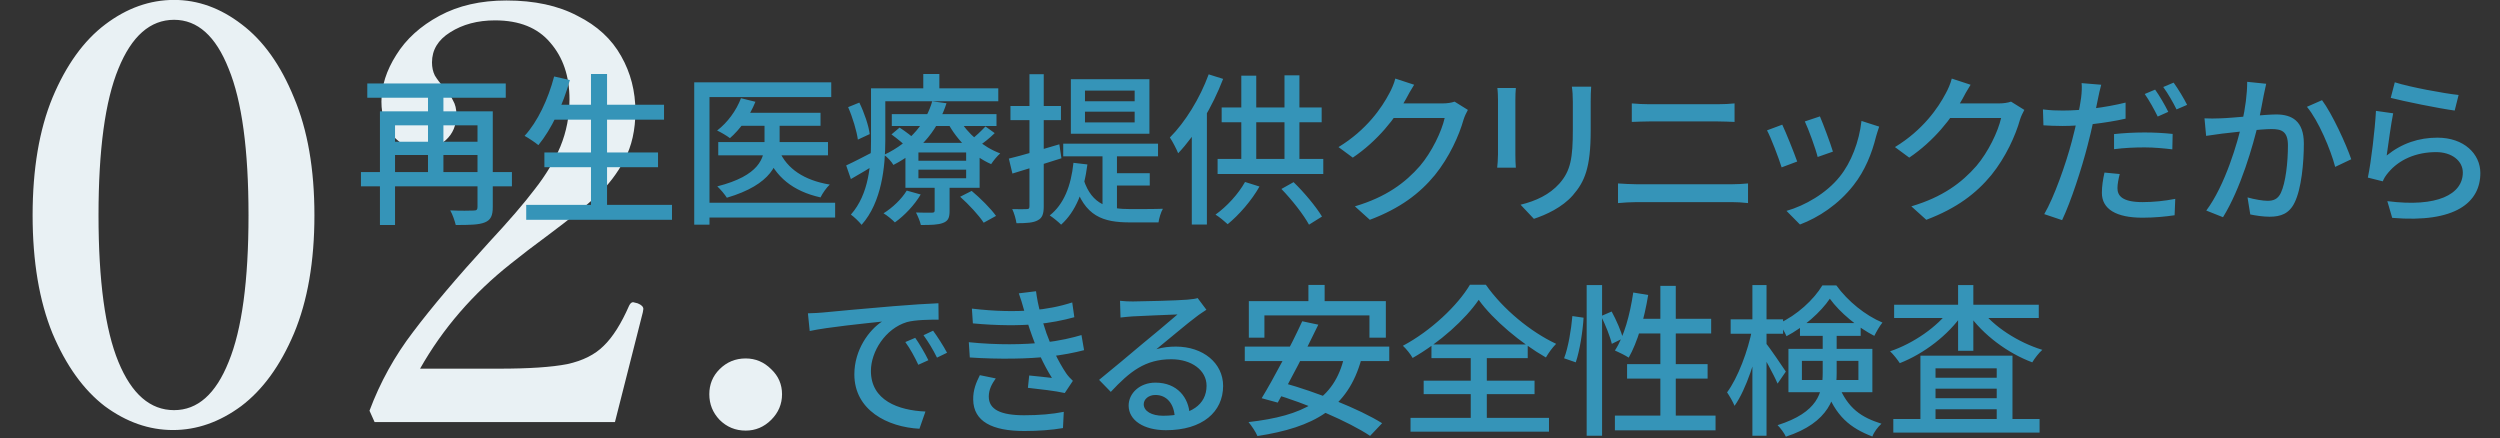 <svg width="308" height="54" viewBox="0 0 308 54" fill="none" xmlns="http://www.w3.org/2000/svg">
<rect x="0" y="0" width="308" height="54" fill="#333333" stroke="none"/>
<path d="M21.308 52.98C18.367 52.98 15.568 52 12.908 50.04C10.294 48.033 8.148 45.047 6.468 41.08C4.834 37.067 4.018 32.213 4.018 26.52C4.018 20.827 4.834 15.997 6.468 12.03C8.148 8.017 10.318 5.007 12.977 3C15.637 0.993 18.461 -0.01 21.448 -0.01C24.387 -0.01 27.164 0.993 29.777 3C32.438 5.007 34.584 8.017 36.218 12.03C37.898 15.997 38.737 20.827 38.737 26.52C38.737 32.213 37.898 37.067 36.218 41.08C34.538 45.047 32.367 48.033 29.707 50.04C27.047 52 24.247 52.98 21.308 52.98ZM21.448 50.53C24.341 50.53 26.581 48.547 28.168 44.58C29.801 40.613 30.617 34.593 30.617 26.52C30.617 18.447 29.801 12.427 28.168 8.46C26.581 4.447 24.341 2.44 21.448 2.44C18.508 2.44 16.221 4.447 14.588 8.46C12.954 12.427 12.137 18.447 12.137 26.52C12.137 34.593 12.954 40.613 14.588 44.58C16.221 48.547 18.508 50.53 21.448 50.53ZM75.761 52H46.151L45.522 50.6C46.828 47.1 48.625 43.857 50.911 40.87C53.198 37.837 56.301 34.173 60.221 29.88C62.695 27.22 64.585 25.027 65.891 23.3C67.245 21.573 68.295 19.823 69.041 18.05C69.788 16.23 70.162 14.293 70.162 12.24C70.162 9.393 69.368 7.06 67.781 5.24C66.242 3.42 63.978 2.51 60.992 2.51C58.845 2.51 57.002 3 55.462 3.98C53.968 4.913 53.221 6.15 53.221 7.69C53.221 8.297 53.338 8.833 53.572 9.3C53.852 9.767 54.225 10.257 54.691 10.77C55.205 11.33 55.578 11.867 55.812 12.38C56.092 12.847 56.231 13.43 56.231 14.13C56.231 15.437 55.788 16.487 54.901 17.28C54.062 18.027 52.988 18.4 51.681 18.4C50.562 18.4 49.488 17.863 48.462 16.79C47.481 15.717 46.992 14.293 46.992 12.52C46.992 10.607 47.598 8.693 48.812 6.78C50.025 4.82 51.798 3.21 54.132 1.95C56.465 0.69 59.218 0.06 62.392 0.06C65.845 0.06 68.761 0.69 71.141 1.95C73.568 3.163 75.365 4.82 76.531 6.92C77.698 8.973 78.281 11.237 78.281 13.71C78.281 15.997 77.838 17.98 76.951 19.66C76.065 21.34 74.945 22.81 73.591 24.07C72.238 25.33 70.278 26.917 67.712 28.83C65.751 30.277 64.165 31.49 62.952 32.47C58.285 36.157 54.551 40.473 51.752 45.42H61.481C65.168 45.42 67.968 45.233 69.882 44.86C71.795 44.44 73.288 43.693 74.362 42.62C75.481 41.547 76.531 39.89 77.511 37.65C77.651 37.37 77.815 37.23 78.001 37.23L78.561 37.37C79.028 37.557 79.261 37.79 79.261 38.07L79.192 38.49L75.761 52ZM91.867 53.05C90.607 53.05 89.534 52.607 88.647 51.72C87.807 50.833 87.387 49.783 87.387 48.57C87.387 47.357 87.807 46.33 88.647 45.49C89.534 44.603 90.607 44.16 91.867 44.16C93.08 44.16 94.13 44.603 95.017 45.49C95.904 46.33 96.347 47.357 96.347 48.57C96.347 49.783 95.904 50.833 95.017 51.72C94.13 52.607 93.08 53.05 91.867 53.05Z" fill="#E9F1F4"/>
<path d="M44.469 21.2H63.069V22.96H44.469V21.2ZM45.249 10.28H62.309V12.04H45.249V10.28ZM48.089 17.46H59.529V19.1H48.089V17.46ZM58.829 13.72H60.709V25.52C60.709 26.56 60.469 27.1 59.729 27.4C59.009 27.7 57.849 27.72 56.149 27.72C56.029 27.22 55.749 26.4 55.469 25.92C56.689 25.98 57.989 25.96 58.329 25.94C58.709 25.94 58.829 25.84 58.829 25.5V13.72ZM46.809 13.72H59.589V15.44H48.669V27.72H46.809V13.72ZM52.729 10.82H54.629V21.84H52.729V10.82ZM67.929 12.9H81.809V14.74H67.929V12.9ZM67.069 18.78H81.069V20.6H67.069V18.78ZM64.829 25.24H82.789V27.08H64.829V25.24ZM72.809 9.12H74.789V26.14H72.809V9.12ZM68.269 9.42L70.209 9.86C69.349 12.96 67.909 15.96 66.329 17.88C65.949 17.56 65.109 17 64.629 16.74C66.229 15 67.529 12.24 68.269 9.42ZM91.149 13.9H101.089V15.5H91.149V13.9ZM88.489 17.5H102.009V19.14H88.489V17.5ZM94.189 14.48H96.049V17.72C96.049 20.12 95.049 22.74 89.549 24.36C89.309 23.98 88.769 23.32 88.369 22.96C93.569 21.64 94.189 19.46 94.189 17.7V14.48ZM91.289 12.1L93.069 12.54C92.369 14.3 91.149 15.96 89.929 17.02C89.569 16.74 88.789 16.28 88.349 16.08C89.609 15.12 90.709 13.64 91.289 12.1ZM95.989 18.56C96.949 20.8 99.089 22.22 102.229 22.74C101.829 23.1 101.329 23.82 101.089 24.32C97.689 23.56 95.529 21.8 94.369 18.9L95.989 18.56ZM85.529 10.14H102.409V11.96H87.409V27.68H85.529V10.14ZM86.709 24.98H102.889V26.8H86.709V24.98ZM109.869 14.06H122.769V15.52H109.869V14.06ZM109.829 16.56L110.829 15.72C111.549 16.18 112.469 16.88 112.949 17.36L111.889 18.3C111.449 17.82 110.549 17.08 109.829 16.56ZM118.289 24.24L119.709 23.52C120.789 24.42 122.089 25.72 122.709 26.6L121.189 27.44C120.629 26.56 119.369 25.2 118.289 24.24ZM113.149 20.9V21.96H119.029V20.9H113.149ZM113.149 18.78V19.8H119.029V18.78H113.149ZM111.549 17.6H120.689V23.14H111.549V17.6ZM111.709 23.48L113.429 23.96C112.669 25.26 111.409 26.58 110.249 27.4C109.949 27.08 109.269 26.52 108.849 26.28C109.969 25.58 111.069 24.54 111.709 23.48ZM121.409 15.58L122.549 16.4C121.909 17.04 121.109 17.66 120.489 18.06L119.509 17.32C120.109 16.88 120.949 16.08 121.409 15.58ZM118.169 14.64C119.149 16.44 121.129 18.12 123.229 18.9C122.849 19.22 122.369 19.82 122.109 20.22C119.909 19.26 117.889 17.28 116.749 15.1L118.169 14.64ZM115.149 22.48H116.989V25.98C116.989 26.8 116.829 27.22 116.189 27.46C115.589 27.7 114.709 27.72 113.449 27.72C113.349 27.24 113.069 26.62 112.849 26.18C113.729 26.22 114.569 26.2 114.829 26.2C115.089 26.2 115.149 26.12 115.149 25.92V22.48ZM114.849 12.48L116.609 12.72C115.669 15.64 113.709 18.46 110.069 20.32C109.829 19.9 109.309 19.34 108.909 19.08C112.329 17.48 114.169 14.9 114.849 12.48ZM108.229 10.88H122.989V12.48H108.229V10.88ZM107.309 10.88H109.069V17.32C109.069 20.46 108.649 24.9 106.149 27.7C105.869 27.34 105.189 26.68 104.829 26.44C107.089 23.88 107.309 20.18 107.309 17.32V10.88ZM113.749 9.12H115.729V11.8H113.749V9.12ZM104.489 13.2L105.869 12.64C106.489 13.9 107.029 15.52 107.149 16.52L105.689 17.2C105.549 16.16 105.049 14.48 104.489 13.2ZM104.249 20.38C105.169 19.96 106.429 19.3 107.789 18.6L108.209 20.04C107.089 20.74 105.929 21.44 104.829 22.06L104.249 20.38ZM133.669 13.76V15.08H139.789V13.76H133.669ZM133.669 11.16V12.48H139.789V11.16H133.669ZM131.929 9.76H141.609V16.48H131.929V9.76ZM130.989 17.7H142.669V19.26H130.989V17.7ZM135.829 18.52H137.609V26.68L135.829 25.92V18.52ZM133.509 22.14C134.529 25.3 136.649 25.76 139.289 25.76C139.869 25.76 142.489 25.76 143.269 25.72C143.029 26.12 142.789 26.92 142.729 27.4H139.229C135.909 27.4 133.609 26.68 132.369 22.54L133.509 22.14ZM137.089 21.34H141.649V22.86H137.089V21.34ZM132.249 20.06L133.969 20.26C133.549 23.54 132.529 26.06 130.729 27.68C130.449 27.38 129.729 26.8 129.329 26.54C131.069 25.16 131.949 22.92 132.249 20.06ZM124.289 19.54C125.869 19.16 128.229 18.46 130.509 17.78L130.769 19.5C128.689 20.16 126.469 20.86 124.729 21.38L124.289 19.54ZM124.489 13.06H130.709V14.8H124.489V13.06ZM126.829 9.14H128.589V25.42C128.589 26.36 128.409 26.86 127.849 27.14C127.329 27.44 126.489 27.5 125.229 27.5C125.169 27.04 124.949 26.26 124.709 25.76C125.529 25.78 126.269 25.78 126.509 25.76C126.749 25.76 126.829 25.68 126.829 25.4V9.14ZM148.909 9.16L150.689 9.72C149.389 13.12 147.329 16.6 145.149 18.88C144.969 18.42 144.449 17.4 144.129 16.94C146.009 15.06 147.829 12.12 148.909 9.16ZM146.829 14.52L148.669 12.68L148.689 12.7V27.66H146.829V14.52ZM150.509 13.24H162.829V15.06H150.509V13.24ZM150.009 19.58H163.029V21.44H150.009V19.58ZM152.929 9.32H154.769V20.56H152.929V9.32ZM158.249 9.28H160.089V20.58H158.249V9.28ZM153.389 22.42L155.169 22.98C154.189 24.72 152.629 26.5 151.249 27.62C150.909 27.3 150.189 26.7 149.749 26.44C151.149 25.44 152.549 23.92 153.389 22.42ZM157.869 23.28L159.369 22.44C160.709 23.74 162.149 25.48 162.869 26.68L161.269 27.68C160.609 26.46 159.169 24.62 157.869 23.28ZM180.843 13.54C180.663 13.86 180.423 14.36 180.303 14.76C179.763 16.68 178.563 19.36 176.783 21.56C174.923 23.82 172.523 25.66 168.763 27.08L166.923 25.42C170.783 24.28 173.143 22.5 174.943 20.44C176.403 18.72 177.603 16.22 177.983 14.54H170.863L171.623 12.74C172.463 12.74 177.083 12.74 177.703 12.74C178.283 12.74 178.823 12.66 179.203 12.52L180.843 13.54ZM174.223 10.44C173.843 11.04 173.403 11.82 173.203 12.22C171.943 14.52 169.723 17.36 166.663 19.42L164.903 18.12C168.363 16.02 170.243 13.26 171.163 11.5C171.403 11.08 171.763 10.28 171.903 9.68L174.223 10.44ZM196.033 10.68C195.993 11.2 195.973 11.8 195.973 12.54C195.973 13.44 195.973 15.24 195.973 16.08C195.973 20.68 195.233 22.38 193.773 24.06C192.473 25.56 190.433 26.48 188.973 26.96L187.333 25.22C189.233 24.76 190.893 23.98 192.113 22.62C193.513 21.04 193.773 19.46 193.773 15.98C193.773 15.1 193.773 13.32 193.773 12.54C193.773 11.8 193.733 11.2 193.653 10.68H196.033ZM186.753 10.84C186.713 11.26 186.693 11.78 186.693 12.32C186.693 13.04 186.693 18.08 186.693 19.04C186.693 19.54 186.713 20.26 186.753 20.66H184.453C184.493 20.32 184.553 19.62 184.553 19.02C184.553 18.04 184.553 13.04 184.553 12.32C184.553 11.96 184.533 11.26 184.473 10.84H186.753ZM201.038 12.74C201.718 12.8 202.498 12.84 203.178 12.84C204.618 12.84 210.558 12.84 211.618 12.84C212.378 12.84 213.138 12.8 213.698 12.74V15.02C213.138 15 212.298 14.96 211.618 14.96C210.598 14.96 204.218 14.96 203.178 14.96C202.458 14.96 201.678 15 201.038 15.02V12.74ZM199.338 22.6C200.058 22.64 200.858 22.7 201.618 22.7C202.818 22.7 212.178 22.7 213.378 22.7C213.998 22.7 214.738 22.66 215.358 22.6V25.02C214.718 24.94 213.938 24.9 213.378 24.9C212.178 24.9 202.818 24.9 201.618 24.9C200.858 24.9 200.038 24.96 199.338 25.02V22.6ZM224.215 14.34C224.575 15.16 225.555 17.78 225.815 18.68L223.935 19.34C223.715 18.4 222.815 15.92 222.355 14.96L224.215 14.34ZM231.515 15.6C231.335 16.12 231.235 16.48 231.135 16.8C230.615 18.92 229.755 21.04 228.355 22.82C226.495 25.2 224.035 26.8 221.755 27.66L220.095 25.98C222.355 25.34 225.015 23.82 226.655 21.76C228.055 20.04 229.055 17.44 229.335 14.9L231.515 15.6ZM219.575 15.36C220.015 16.28 221.035 18.82 221.415 19.9L219.495 20.62C219.175 19.56 218.135 16.84 217.695 16.06L219.575 15.36ZM249.398 13.54C249.218 13.86 248.978 14.36 248.858 14.76C248.318 16.68 247.118 19.36 245.338 21.56C243.478 23.82 241.078 25.66 237.318 27.08L235.478 25.42C239.338 24.28 241.698 22.5 243.498 20.44C244.958 18.72 246.158 16.22 246.538 14.54H239.418L240.178 12.74C241.018 12.74 245.638 12.74 246.258 12.74C246.838 12.74 247.378 12.66 247.758 12.52L249.398 13.54ZM242.778 10.44C242.398 11.04 241.958 11.82 241.758 12.22C240.498 14.52 238.278 17.36 235.218 19.42L233.458 18.12C236.918 16.02 238.798 13.26 239.718 11.5C239.958 11.08 240.318 10.28 240.458 9.68L242.778 10.44ZM258.871 10.44C258.731 10.92 258.551 11.74 258.471 12.16C258.191 13.56 257.731 15.9 257.191 17.92C256.471 20.74 255.131 24.86 254.051 27.12L251.851 26.38C253.051 24.34 254.511 20.22 255.251 17.4C255.751 15.54 256.251 13.18 256.391 12.06C256.471 11.42 256.511 10.68 256.451 10.24L258.871 10.44ZM254.151 13.62C256.451 13.62 259.331 13.26 261.871 12.64V14.62C259.391 15.18 256.311 15.52 254.111 15.52C253.191 15.52 252.471 15.48 251.751 15.44L251.691 13.48C252.671 13.6 253.371 13.62 254.151 13.62ZM260.451 16.52C261.531 16.4 262.891 16.32 264.191 16.32C265.351 16.32 266.551 16.38 267.671 16.5L267.631 18.4C266.611 18.28 265.411 18.16 264.231 18.16C262.911 18.16 261.691 18.22 260.451 18.38V16.52ZM261.151 21.44C260.991 22.06 260.871 22.7 260.871 23.18C260.871 24.1 261.431 24.9 263.971 24.9C265.291 24.9 266.671 24.76 267.991 24.5L267.911 26.52C266.811 26.68 265.471 26.82 263.951 26.82C260.711 26.82 258.951 25.76 258.951 23.76C258.951 22.92 259.091 22.08 259.271 21.26L261.151 21.44ZM265.511 11.04C266.031 11.76 266.751 13 267.131 13.78L265.831 14.36C265.431 13.54 264.771 12.34 264.231 11.58L265.511 11.04ZM267.791 10.18C268.331 10.92 269.091 12.18 269.451 12.92L268.151 13.48C267.731 12.62 267.071 11.48 266.511 10.72L267.791 10.18ZM279.194 10.32C279.094 10.76 278.994 11.28 278.894 11.72C278.734 12.52 278.474 13.98 278.234 15.12C277.574 17.94 276.054 23.24 273.874 26.76L271.814 25.94C274.134 22.84 275.694 17.52 276.234 15.04C276.614 13.36 276.854 11.6 276.854 10.08L279.194 10.32ZM286.074 12.34C287.314 14 289.034 17.74 289.674 19.62L287.694 20.56C287.134 18.42 285.634 14.86 284.214 13.16L286.074 12.34ZM271.594 14.58C272.254 14.62 272.854 14.6 273.534 14.58C275.074 14.54 279.014 14.1 280.434 14.1C282.354 14.1 283.834 14.9 283.834 17.68C283.834 20.06 283.534 23.26 282.694 24.96C282.034 26.32 280.994 26.7 279.614 26.7C278.834 26.7 277.894 26.56 277.234 26.42L276.894 24.32C277.714 24.56 278.794 24.74 279.354 24.74C280.054 24.74 280.614 24.56 280.994 23.78C281.594 22.52 281.874 20 281.874 17.92C281.874 16.18 281.094 15.9 279.834 15.9C278.554 15.9 274.954 16.32 273.774 16.46C273.274 16.54 272.334 16.66 271.794 16.74L271.594 14.58ZM295.039 10.14C296.839 10.72 301.139 11.52 302.899 11.7L302.419 13.62C300.459 13.36 296.079 12.46 294.539 12.06L295.039 10.14ZM294.839 13.96C294.579 15.2 294.219 17.94 294.039 19.16C295.919 17.64 298.019 16.96 300.299 16.96C303.539 16.96 305.579 18.94 305.579 21.32C305.579 24.92 302.539 27.5 294.719 26.84L294.119 24.78C300.299 25.58 303.419 23.92 303.419 21.26C303.419 19.8 302.039 18.74 300.139 18.74C297.659 18.74 295.559 19.66 294.219 21.28C293.899 21.66 293.699 21.98 293.559 22.34L291.719 21.88C292.119 20 292.599 15.92 292.719 13.66L294.839 13.96ZM99.536 38.6C100.316 38.58 101.016 38.54 101.396 38.5C102.856 38.36 106.436 38.02 110.096 37.72C112.236 37.54 114.236 37.42 115.616 37.36L115.636 39.38C114.516 39.38 112.776 39.4 111.736 39.68C109.076 40.48 107.296 43.32 107.296 45.7C107.296 49.34 110.696 50.56 114.016 50.7L113.276 52.82C109.356 52.62 105.256 50.54 105.256 46.12C105.256 43.12 107.036 40.68 108.656 39.62C106.636 39.84 101.976 40.3 99.756 40.78L99.536 38.6ZM112.756 41.62C113.236 42.3 113.976 43.54 114.376 44.38L113.136 44.94C112.656 43.92 112.156 43 111.536 42.14L112.756 41.62ZM114.956 40.74C115.456 41.42 116.236 42.62 116.676 43.46L115.436 44.06C114.936 43.04 114.396 42.16 113.776 41.3L114.956 40.74ZM119.738 38.02C122.578 38.36 125.118 38.4 127.198 38.22C128.918 38.08 130.558 37.76 132.098 37.26L132.358 39.08C130.998 39.46 129.278 39.8 127.618 39.94C125.578 40.12 122.798 40.12 119.858 39.84L119.738 38.02ZM119.358 42.16C122.858 42.52 126.198 42.46 128.558 42.2C130.578 42 132.138 41.6 133.238 41.28L133.558 43.14C132.418 43.44 130.918 43.74 129.278 43.92C126.778 44.22 122.998 44.28 119.478 44.04L119.358 42.16ZM126.138 38.12C125.958 37.46 125.758 36.8 125.518 36.14L127.638 35.88C127.858 37.66 128.418 39.56 128.918 41.04C129.438 42.52 130.358 44.52 131.358 46C131.598 46.34 131.858 46.62 132.178 46.92L131.178 48.42C130.058 48.16 128.058 47.94 126.638 47.78L126.798 46.26C127.778 46.36 128.978 46.48 129.598 46.56C128.498 44.8 127.698 42.96 127.158 41.4C126.658 40.02 126.398 39.1 126.138 38.12ZM122.678 46.62C122.198 47.3 121.818 47.98 121.818 48.86C121.818 50.44 123.258 51.16 126.178 51.16C128.058 51.16 129.618 51.02 131.058 50.74L130.958 52.74C129.558 52.98 127.878 53.1 126.198 53.1C122.258 53.1 119.938 51.94 119.898 49.24C119.878 48.04 120.258 47.14 120.718 46.22L122.678 46.62ZM137.988 37.06C138.488 37.12 139.108 37.14 139.568 37.14C140.628 37.14 145.168 37.02 146.268 36.92C146.968 36.86 147.328 36.8 147.548 36.72L148.628 38.16C148.228 38.44 147.788 38.7 147.388 39.02C146.348 39.78 143.908 41.86 142.468 43.02C143.288 42.78 144.088 42.7 144.868 42.7C148.228 42.7 150.688 44.74 150.688 47.54C150.688 50.74 148.148 53 143.648 53C140.908 53 139.048 51.78 139.048 49.96C139.048 48.48 140.388 47.14 142.348 47.14C145.048 47.14 146.468 49 146.568 51.1L144.728 51.38C144.648 49.78 143.768 48.66 142.348 48.66C141.508 48.66 140.908 49.18 140.908 49.8C140.908 50.66 141.888 51.22 143.288 51.22C146.688 51.22 148.648 49.86 148.648 47.52C148.648 45.62 146.808 44.26 144.308 44.26C141.088 44.26 139.208 45.76 136.848 48.28L135.408 46.8C136.968 45.54 139.468 43.44 140.628 42.46C141.748 41.54 144.068 39.62 145.068 38.74C144.028 38.78 140.568 38.92 139.508 38.98C139.028 39.02 138.488 39.06 138.048 39.12L137.988 37.06ZM161.196 35.1H163.196V38.52H161.196V35.1ZM153.856 37.1H170.736V41.6H168.716V38.86H155.776V41.6H153.856V37.1ZM160.436 39.58L162.416 40C160.916 43.12 158.836 47.14 157.416 49.6L155.436 49.06C156.916 46.64 159.056 42.58 160.436 39.58ZM165.616 43.92L167.736 44.2C166.056 50.38 161.796 52.66 154.916 53.72C154.736 53.26 154.176 52.42 153.816 52C160.516 51.24 164.416 49.28 165.616 43.92ZM153.356 42.7H171.156V44.48H153.356V42.7ZM156.756 48.48L158.076 47.16C162.136 48.28 167.476 50.38 170.276 52.14L168.796 53.7C166.196 51.96 160.936 49.7 156.756 48.48ZM182.176 36.94C180.536 39.34 177.376 42.2 174.036 44.1C173.796 43.66 173.256 42.98 172.836 42.6C176.296 40.76 179.596 37.62 181.096 35.08H183.056C185.156 38.08 188.556 40.88 191.716 42.36C191.236 42.84 190.796 43.46 190.456 44.04C187.376 42.28 183.936 39.4 182.176 36.94ZM175.396 46.9H189.056V48.56H175.396V46.9ZM176.356 42.44H188.216V44.12H176.356V42.44ZM173.776 51.48H190.836V53.18H173.776V51.48ZM181.196 43.16H183.176V52.42H181.196V43.16ZM195.476 35.12H197.376V53.68H195.476V35.12ZM193.716 38.94L195.096 39.14C194.996 40.82 194.636 43.16 194.136 44.64L192.696 44.14C193.216 42.8 193.576 40.58 193.716 38.94ZM197.256 38.94L198.556 38.38C199.136 39.44 199.736 40.84 199.956 41.68L198.576 42.36C198.376 41.48 197.796 40.04 197.256 38.94ZM201.216 36.04L203.056 36.34C202.576 39.28 201.736 42.18 200.656 44.06C200.276 43.8 199.416 43.38 198.956 43.18C200.096 41.46 200.816 38.74 201.216 36.04ZM201.536 39.28H210.816V41.08H200.976L201.536 39.28ZM204.556 35.22H206.456V52.24H204.556V35.22ZM200.456 44.86H210.376V46.64H200.456V44.86ZM198.956 51.2H211.356V53.02H198.956V51.2ZM213.216 39.34H219.676V41.12H213.216V39.34ZM215.896 35.12H217.636V53.68H215.896V35.12ZM215.876 40.52L216.996 40.88C216.396 44.06 215.136 47.98 213.696 50C213.496 49.5 213.076 48.78 212.776 48.34C214.096 46.56 215.356 43.24 215.876 40.52ZM217.536 42.26C217.996 42.78 219.656 45.24 220.016 45.78L218.996 47.26C218.556 46.2 217.276 43.9 216.776 43.06L217.536 42.26ZM221.756 39.8H229.236V41.38H221.756V39.8ZM225.436 36.8C224.316 38.46 222.236 40.3 220.096 41.42C219.896 40.94 219.496 40.26 219.176 39.84C221.376 38.84 223.456 36.92 224.516 35.16H226.236C227.656 37.12 229.816 38.86 231.916 39.74C231.556 40.18 231.176 40.86 230.916 41.38C228.916 40.36 226.676 38.52 225.436 36.8ZM221.996 44.46V46.82H228.956V44.46H221.996ZM220.336 42.98H230.676V48.32H220.336V42.98ZM224.556 40.78H226.276V46C226.276 48.9 225.356 52.06 220.016 53.8C219.856 53.4 219.316 52.68 218.996 52.38C223.976 50.8 224.556 48.38 224.556 45.94V40.78ZM226.456 47.36C227.656 50.36 229.336 51.42 231.796 52.2C231.356 52.6 230.876 53.22 230.676 53.78C227.996 52.74 226.136 51.34 224.856 47.7L226.456 47.36ZM233.256 51.62H251.276V53.3H233.256V51.62ZM237.516 46.54H246.976V47.88H237.516V46.54ZM237.516 49.06H246.976V50.42H237.516V49.06ZM236.596 43.82H247.936V52.54H245.996V45.38H238.456V52.62H236.596V43.82ZM233.356 37.54H251.176V39.18H233.356V37.54ZM241.236 35.12H243.116V43.22H241.236V35.12ZM240.276 38.06L241.816 38.66C240.056 41.28 237.016 43.58 234.056 44.74C233.776 44.32 233.256 43.64 232.856 43.28C235.716 42.32 238.736 40.24 240.276 38.06ZM244.016 38.08C245.576 40.22 248.656 42.2 251.616 43.1C251.196 43.46 250.656 44.16 250.376 44.64C247.356 43.52 244.296 41.24 242.516 38.68L244.016 38.08Z" fill="#3594B8"/>
</svg>
